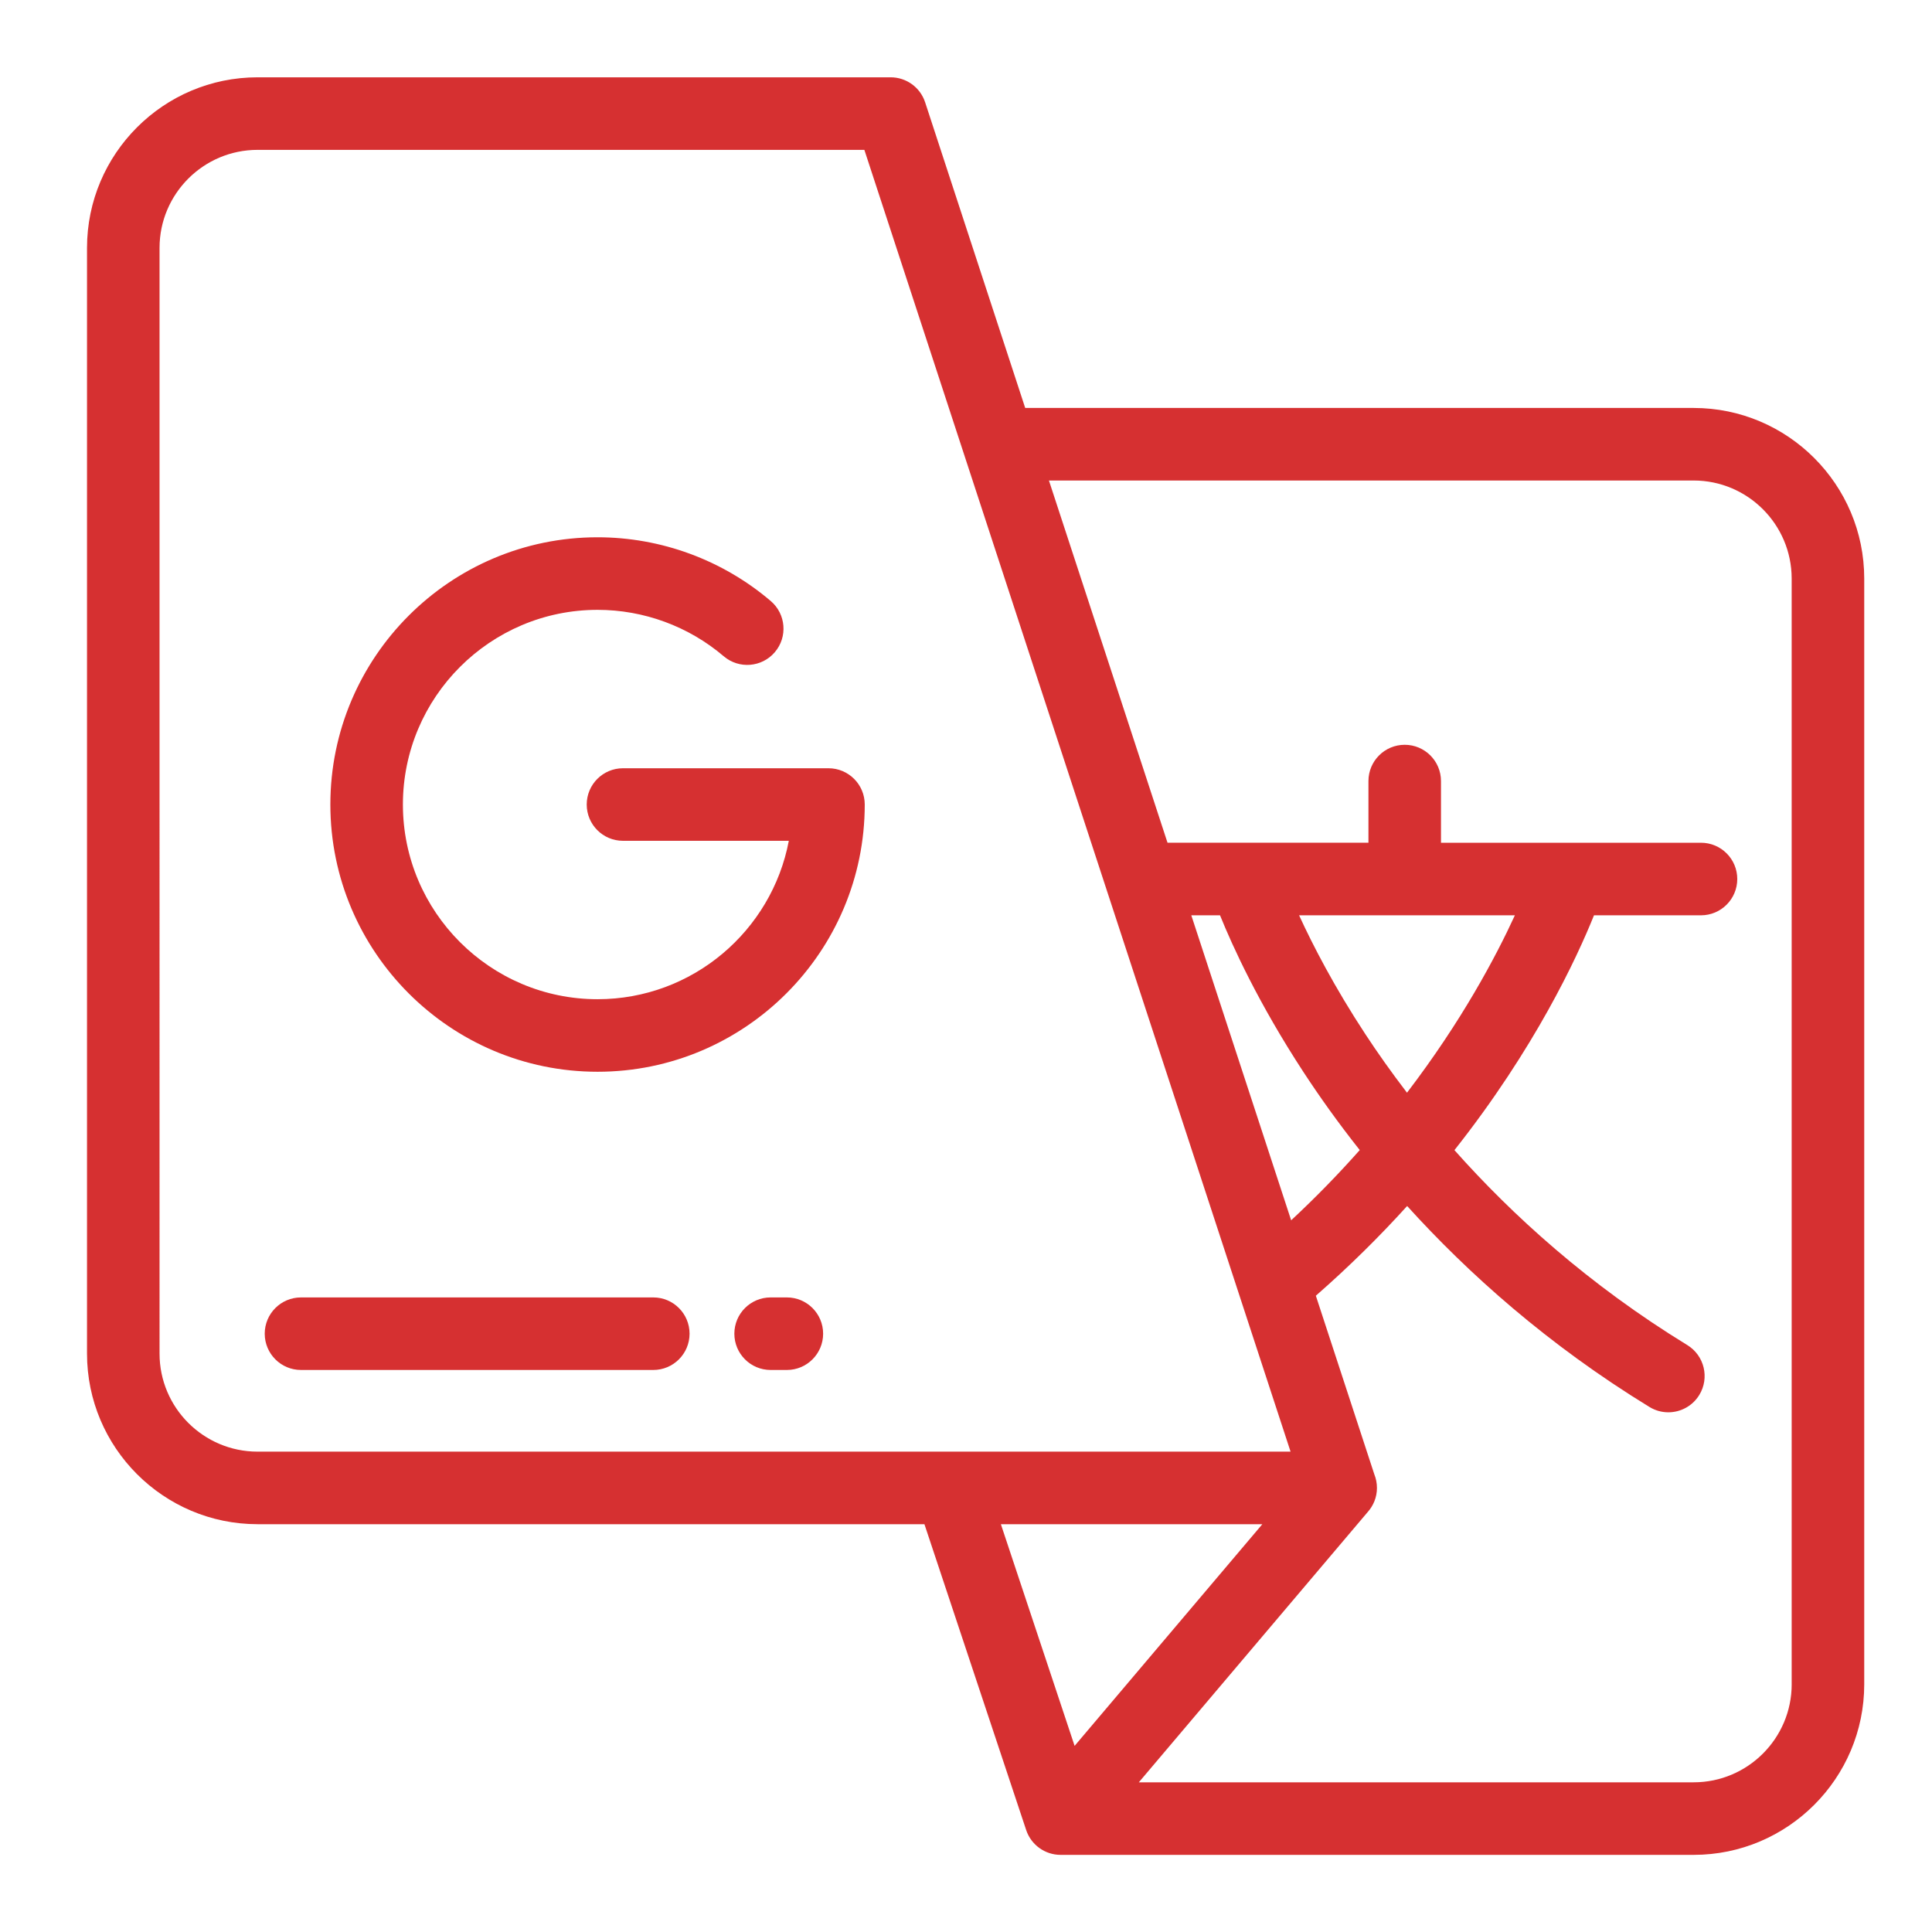 <?xml version="1.0" encoding="utf-8"?>
<!-- Generator: Adobe Illustrator 16.0.0, SVG Export Plug-In . SVG Version: 6.00 Build 0)  -->
<!DOCTYPE svg PUBLIC "-//W3C//DTD SVG 1.1//EN" "http://www.w3.org/Graphics/SVG/1.1/DTD/svg11.dtd">
<svg version="1.1" id="Shape_1_1_" xmlns="http://www.w3.org/2000/svg" xmlns:xlink="http://www.w3.org/1999/xlink" x="0px" y="0px"
	 width="200px" height="200px" viewBox="0 0 200 200" enable-background="new 0 0 200 200" xml:space="preserve">
<g id="Shape_1">
	<g>
		<path fill-rule="evenodd" clip-rule="evenodd" fill="#D63031" d="M175.328,42.232h-69.199L95.769,10.59
			c-0.505-1.543-1.945-2.587-3.568-2.587H26.663c-9.736,0-17.656,7.922-17.656,17.66v114.461c0,9.738,7.92,17.66,17.656,17.66
			h69.033l10.533,31.661c0.51,1.534,1.945,2.57,3.563,2.57h65.536c9.736,0,17.657-7.923,17.657-17.66V59.894
			C192.984,50.155,185.063,42.232,175.328,42.232z M26.663,150.273c-5.595,0-10.147-4.553-10.147-10.149V25.663
			c0-5.596,4.552-10.149,10.147-10.149h62.816l44.12,134.76H26.663z M134.938,110.984c1.607,2.459,3.54,5.188,5.822,8.071
			c-2.137,2.409-4.498,4.851-7.1,7.27l-10.337-31.573h2.973C127.597,97.967,130.291,103.878,134.938,110.984z M134.482,94.752
			h22.338c-1.965,4.279-5.501,10.949-11.168,18.364c-1.633-2.131-3.057-4.152-4.276-6.008
			C138.132,102.177,135.9,97.845,134.482,94.752z M103.61,157.784h27.067l-19.434,22.948L103.61,157.784z M185.475,174.355
			c0,5.596-4.552,10.149-10.146,10.149h-57.438l23.689-27.974c0.596-0.664,0.961-1.539,0.961-2.501c0-0.496-0.096-0.97-0.27-1.402
			l-6.055-18.494c3.516-3.076,6.656-6.2,9.451-9.287c6.305,6.961,14.547,14.351,25.081,20.801c0.612,0.376,1.288,0.554,1.957,0.554
			c1.263,0,2.497-0.639,3.205-1.795c1.083-1.77,0.526-4.08-1.241-5.164c-10.23-6.266-18.145-13.475-24.105-20.181
			c8.336-10.546,12.68-19.921,14.446-24.309h11.077c2.073,0,3.755-1.683,3.755-3.757s-1.682-3.755-3.755-3.755h-26.916v-6.385
			c0-2.074-1.682-3.755-3.755-3.755s-3.755,1.681-3.755,3.755v6.384h-20.799l-12.276-37.497h66.74
			c5.595,0,10.147,4.553,10.147,10.149V174.355z M61.859,110.948c15.251,0,27.659-12.41,27.659-27.664
			c0-2.073-1.681-3.755-3.754-3.755H64.491c-2.074,0-3.754,1.682-3.754,3.755c0,2.074,1.681,3.756,3.754,3.756h17.167
			c-1.764,9.324-9.971,16.398-19.799,16.398c-11.111,0-20.15-9.041-20.15-20.154c0-11.112,9.039-20.153,20.15-20.153
			c4.784,0,9.423,1.706,13.059,4.804c1.578,1.346,3.948,1.155,5.293-0.423c1.345-1.579,1.155-3.949-0.424-5.294
			c-4.994-4.255-11.361-6.599-17.928-6.599c-15.252,0-27.66,12.411-27.66,27.665C34.2,98.538,46.608,110.948,61.859,110.948z
			 M81.456,134.309h-1.681c-2.073,0-3.755,1.681-3.755,3.755s1.682,3.755,3.755,3.755h1.681c2.073,0,3.754-1.681,3.754-3.755
			S83.529,134.309,81.456,134.309z M67.628,134.309H31.159c-2.073,0-3.755,1.681-3.755,3.755s1.682,3.755,3.755,3.755h36.469
			c2.073,0,3.755-1.681,3.755-3.755S69.701,134.309,67.628,134.309z"/>
	</g>
</g>
</svg>
